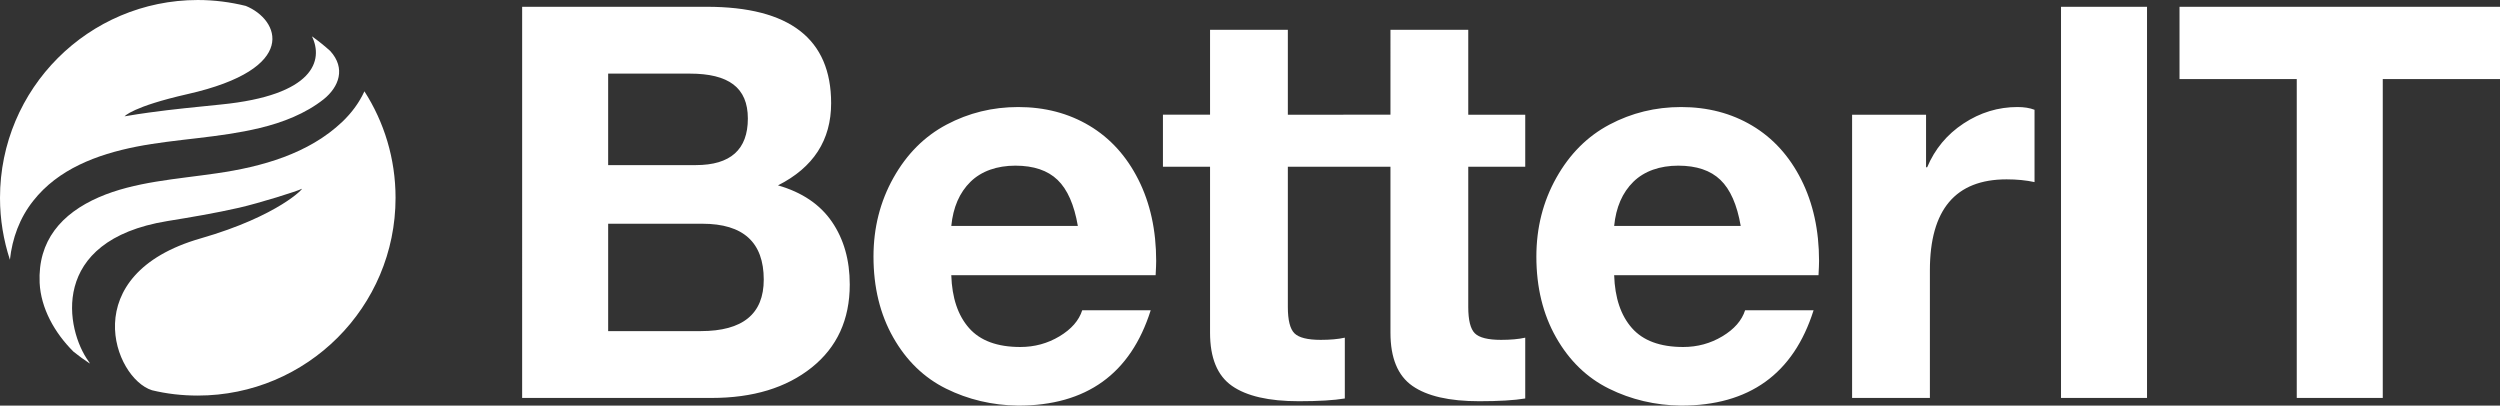 <?xml version="1.0" encoding="UTF-8"?>
<svg id="Layer_1" xmlns="http://www.w3.org/2000/svg" version="1.1" viewBox="0 0 2991.88 485.41">
  <rect x="0" y="0" width="2991.88" height="485.41" fill="#333333" stroke="none"/>
  <!-- Generator: Adobe Illustrator 29.6.0, SVG Export Plug-In . SVG Version: 2.1.1 Build 207)  -->
  <defs>
    <style>
      .st0 {
        fill: #fff;
      }
    </style>
  </defs>
  <g id="SvgjsG5072">
    <g>
      <path class="st0" d="M409.72,145.7c-40.38,38.4-96.57,53.93-150.36,61.7-48,7.06-98.12,10.02-141.05,28.66-44.9,19.62-73.13,52.1-70.88,102.36,1.41,30.21,17.65,59.72,40.52,82.45,6.35,5.08,12.85,9.88,19.62,14.26-.42-.85-.85-1.84-1.55-2.68-27.25-37.41-48.43-144.58,94.17-167.87,28.66-4.66,57.32-9.46,85.84-15.95,25.13-5.79,70.03-19.91,74.97-22.59,4.09-2.4-26.68,32.19-121,59.3-149.8,43.06-103.77,167.45-58.03,181.71,17.51,4.24,35.86,6.35,54.64,6.35,130.74,0,236.77-105.89,236.77-236.63,0-47.02-13.7-90.78-37.27-127.49-6.35,13.84-15.25,25.7-26.4,36.43Z"/>
      <path class="st0" d="M0,236.77c0,25.98,4.24,50.69,11.86,74.12,2.82-25.7,11.58-49.98,27.95-70.59,29.65-37.7,75.68-55.35,123.54-64.8,47.72-9.32,98.55-10.45,147.54-22.31,27.11-6.49,54.64-17.08,76.52-34.45,18.21-14.68,26.68-36.99,7.77-57.75-6.92-6.21-14.26-12.14-21.88-17.51,13.84,28.38,3.11,70.59-109.14,81.61-28.8,2.96-57.46,5.65-85.84,9.6-8.33,1.13-18.64,2.68-29.23,4.52,0,0,9.32-11.58,75.11-26.54,135.26-30.5,109.98-89.37,69.89-105.61-18.35-4.52-37.7-7.06-57.46-7.06C105.89.14,0,106.03,0,236.77Z"/>
    </g>
  </g>
  <g id="SvgjsG5073">
    <path class="st0" d="M845.83,8.12c99.22,0,148.83,38.46,148.83,115.39,0,44.15-21.2,76.92-63.6,98.34,28.85,8.3,50.37,22.84,64.58,43.6s21.31,45.79,21.31,75.07c0,41.96-15.19,75.07-45.57,99.33s-70.26,36.39-119.65,36.39h-226.85V8.12h220.95ZM832.72,197.59c41.52,0,62.28-18.58,62.28-55.73s-23.16-53.76-69.5-53.76h-97.69v109.49h104.9,0ZM838.62,396.25c50.27,0,75.4-20.54,75.4-61.63,0-44.58-24.48-66.87-73.43-66.87h-112.77v128.5h110.8ZM1218.44,128.1c31.91,0,60.32,7.43,85.23,22.29s44.47,36.39,58.68,64.58,21.31,60.65,21.31,97.36c0,3.5-.22,9.18-.66,17.05h-244.55c.87,27.1,7.98,48.19,21.31,63.27s33.76,22.62,61.3,22.62c17.05,0,32.67-4.26,46.88-12.78s23.27-18.9,27.21-31.14h81.95c-24.04,76.05-76.92,114.08-158.66,114.08-31.03-.44-59.77-7.21-86.22-20.32s-47.53-33.55-63.27-61.3-23.6-59.99-23.6-96.71c0-34.53,7.98-66,23.93-94.41s37.15-49.61,63.6-63.6,54.96-20.98,85.56-20.98h0ZM1289.91,270.37c-4.37-25.35-12.46-43.71-24.26-55.07s-28.63-17.05-50.48-17.05-40.65,6.45-53.76,19.34-20.76,30.49-22.95,52.78h151.45ZM1541.23,35.65v101.62h68.19v62.28h-68.19v167.84c0,15.74,2.62,26.23,7.87,31.47s15.74,7.87,31.47,7.87c11.36,0,20.98-.87,28.85-2.62v72.77c-13.11,2.19-31.47,3.28-55.07,3.28-35.84,0-62.5-6.12-79.99-18.36s-26.23-33.44-26.23-63.6v-198.66h-56.38v-62.28h56.38V35.65h93.1,0ZM1757.14,35.65v101.62h68.19v62.28h-68.19v167.84c0,15.74,2.62,26.23,7.87,31.47s15.74,7.87,31.47,7.87c11.36,0,20.98-.87,28.85-2.62v72.77c-13.11,2.19-31.47,3.28-55.07,3.28-35.84,0-62.5-6.12-79.99-18.36s-26.23-33.44-26.23-63.6v-198.66h-56.38v-62.28h56.38V35.65h93.1,0ZM2011.74,128.1c31.91,0,60.32,7.43,85.23,22.29s44.47,36.39,58.68,64.58,21.31,60.65,21.31,97.36c0,3.5-.22,9.18-.66,17.05h-244.55c.87,27.1,7.98,48.19,21.31,63.27s33.76,22.62,61.3,22.62c17.05,0,32.67-4.26,46.88-12.78s23.27-18.9,27.21-31.14h81.95c-24.04,76.05-76.92,114.08-158.66,114.08-31.03-.44-59.77-7.21-86.22-20.32s-47.53-33.55-63.27-61.3-23.6-59.99-23.6-96.71c0-34.53,7.98-66,23.93-94.41s37.15-49.61,63.6-63.6,54.96-20.98,85.56-20.98h0ZM2083.2,270.37c-4.37-25.35-12.46-43.71-24.26-55.07s-28.63-17.05-50.48-17.05-40.65,6.45-53.76,19.34-20.76,30.49-22.95,52.78h151.45ZM2414.51,128.1c7.87,0,14.64,1.09,20.32,3.28v86.54c-10.05-2.19-21.2-3.28-33.44-3.28-61.19,0-91.79,36.28-91.79,108.83v152.76h-93.1V137.27h88.51v62.94h1.31c9.18-21.85,23.71-39.34,43.6-52.45s41.41-19.67,64.58-19.67h0ZM2569.45,8.12v468.12h-102.93V8.12h102.93ZM2991.88,8.12v86.54h-140.3v381.58h-102.93V94.66h-140.3V8.12h383.54Z"/>
  </g>
</svg>